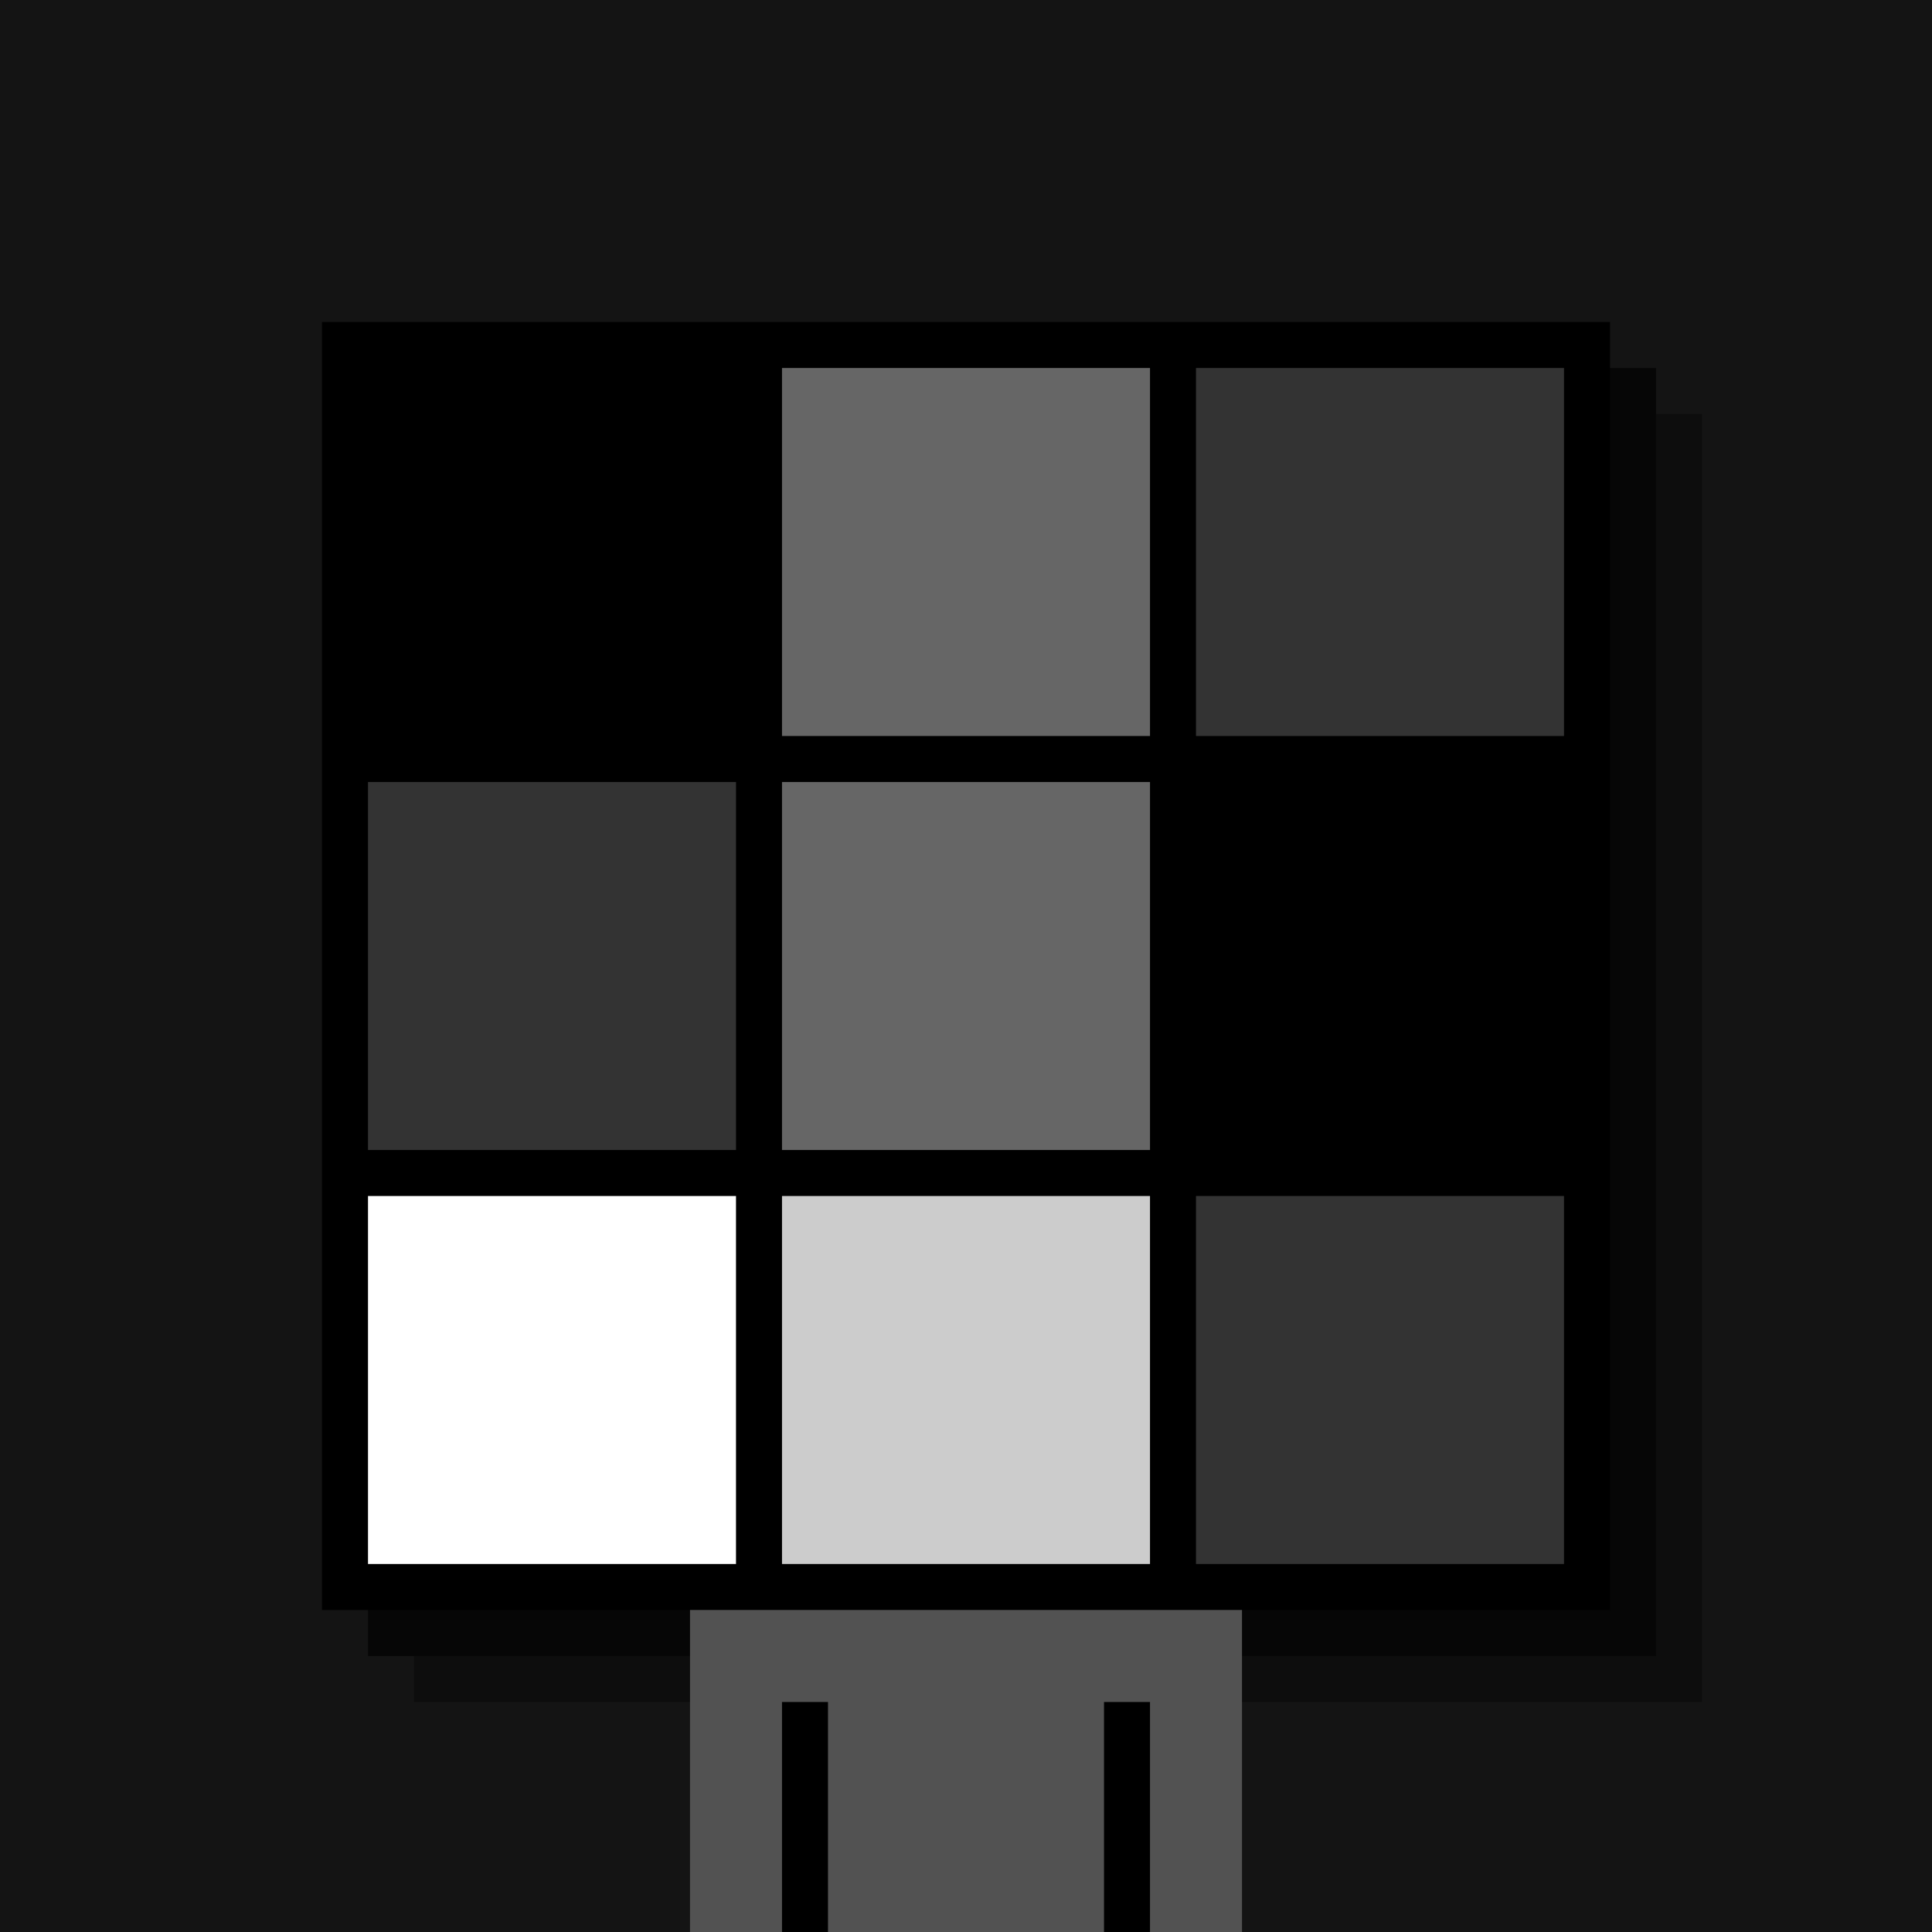 <svg xmlns="http://www.w3.org/2000/svg" width="420" height="420"><rect width="420" height="420" x="0" y="0" fill="rgb(20,20,20)" /><rect width="280" height="280" x="90" y="90" fill="rgb(13,13,13)" /><rect width="280" height="280" x="80" y="80" fill="rgb(6,6,6)" /><rect width="280" height="280" x="70" y="70" fill="#000000" /><rect width="120" height="70" x="150" y="350" fill="rgb(82,82,82)" /><rect width="10" height="50" x="170" y="370" fill="#000000" /><rect width="10" height="50" x="240" y="370" fill="#000000" /><rect width="80" height="80" x="80" y="80" fill="#000000" /><rect width="80" height="80" x="170" y="80" fill="#666666" /><rect width="80" height="80" x="260" y="80" fill="#333333" /><rect width="80" height="80" x="80" y="170" fill="#333333" /><rect width="80" height="80" x="170" y="170" fill="#666666" /><rect width="80" height="80" x="260" y="170" fill="#000000" /><rect width="80" height="80" x="80" y="260" fill="#ffffff" /><rect width="80" height="80" x="170" y="260" fill="#cccccc" /><rect width="80" height="80" x="260" y="260" fill="#333333" /></svg>